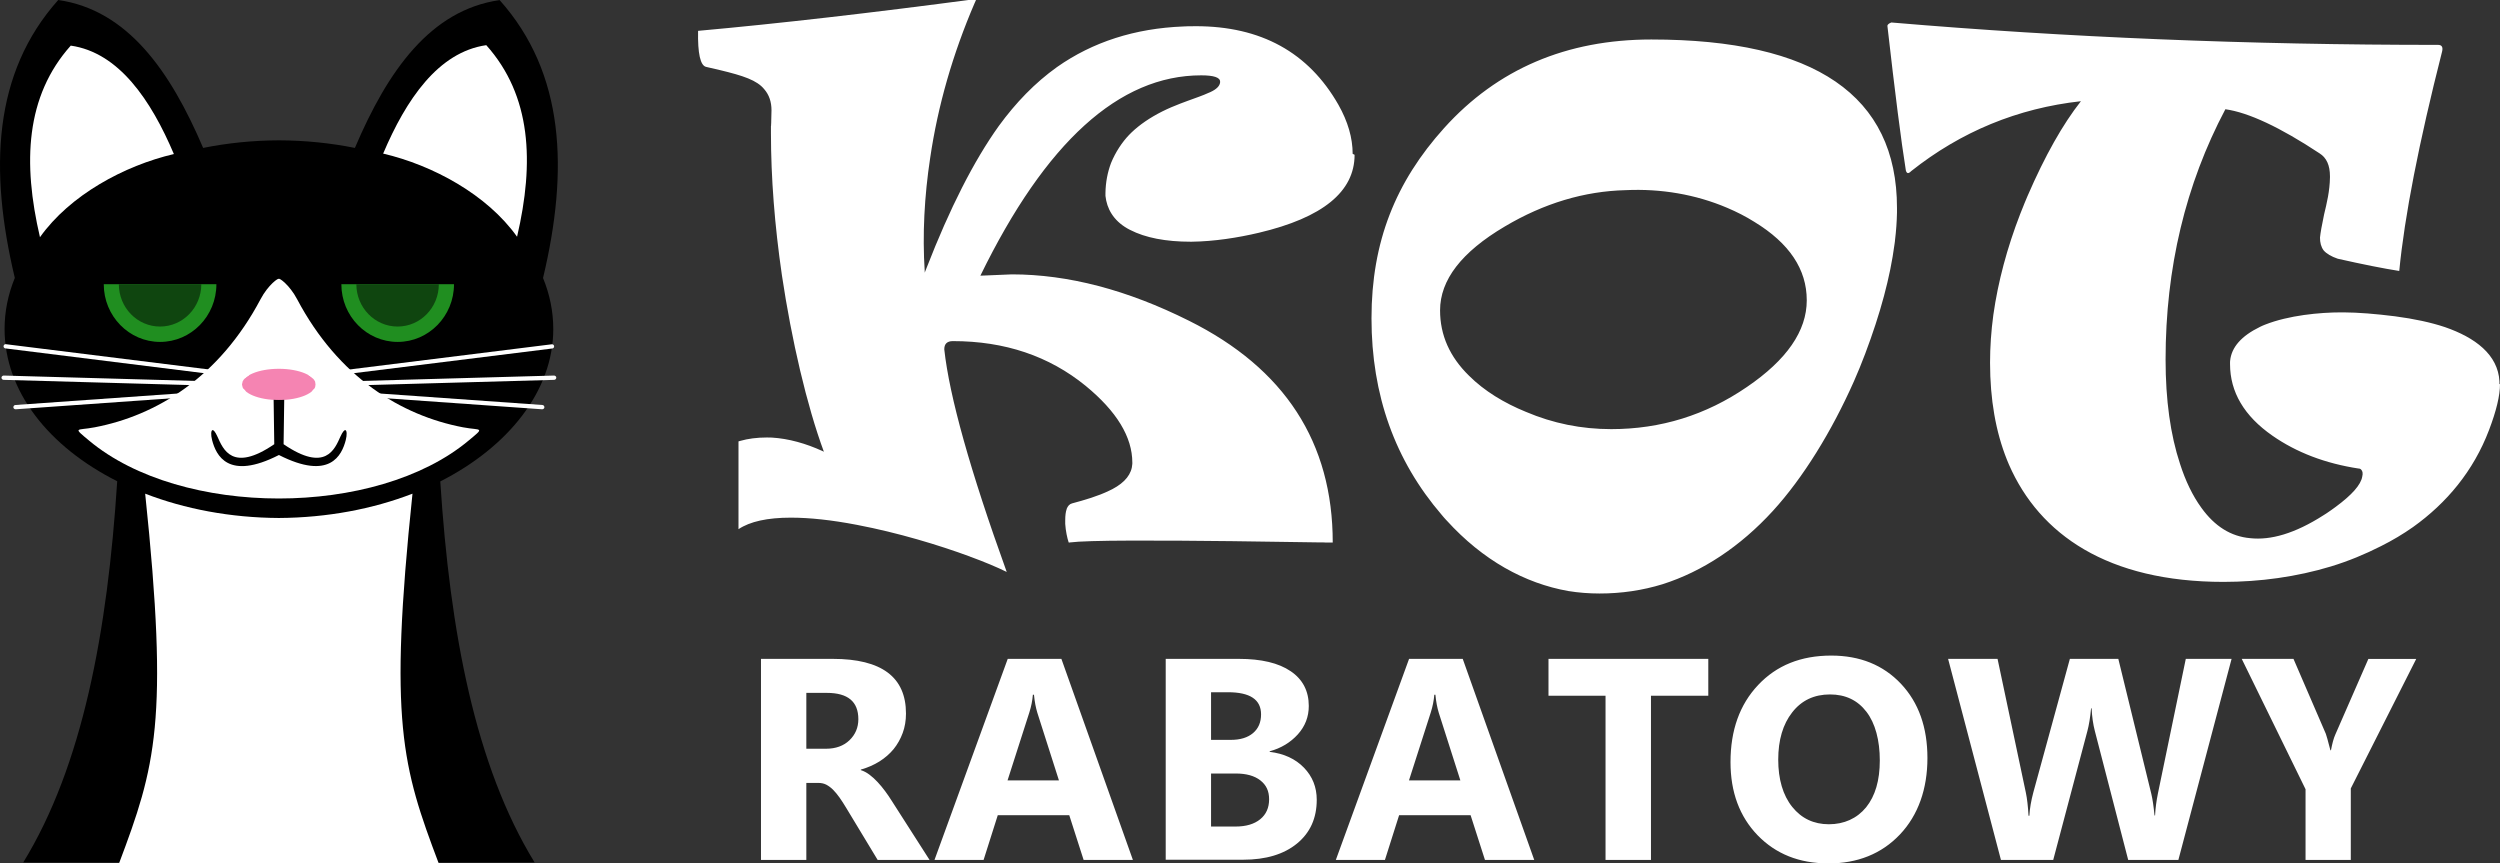 <?xml version="1.0" encoding="UTF-8"?><svg id="a" xmlns="http://www.w3.org/2000/svg" viewBox="0 0 273.46 94.44"><rect x="0" y="0" width="273.46" height="94.44" fill="#333333" stroke="none"/><defs><style>.b,.c{fill:#fff;}.c,.d,.e,.f,.g{fill-rule:evenodd;}.d{fill:#f584b2;}.e{fill:#208e20;}.f{fill:#0f450f;}</style></defs><path class="g" d="M12.82,52.64c-1.06,16.47-3.79,31.12-10.28,41.7h55.94c-6.5-10.58-9.26-25.21-10.32-41.68,7.4-3.76,12.36-9.87,12.36-16.66,0-1.94-.39-3.81-1.12-5.59,2.81-11.8,2.4-22.4-4.75-30.4-7.56,1.09-12.24,7.72-15.83,16.17-2.63-.53-5.42-.82-8.3-.83-2.88.01-5.67.3-8.3.83C18.61,7.72,13.93,1.09,6.37,0-.78,8-1.19,18.6,1.62,30.4c-.73,1.78-1.12,3.66-1.12,5.59,0,6.83,4.85,12.89,12.32,16.65"/><path class="c" d="M13.02,94.44c3.99-10.59,5.47-15.54,2.86-40.44,4.32,1.67,9.31,2.63,14.62,2.66,5.31-.03,10.3-.99,14.62-2.66-2.61,24.91-1.13,29.86,2.87,40.44H13.02Z"/><path class="c" d="M9.74,48.19c-.88-.73-1.22-1.01-1.14-1.14.1-.14.73-.11,1.76-.31,6.76-1.29,13.62-5.47,18.14-14.01.84-1.59,2-2.39,2-2.21,0-.18,1.16.62,2,2.21,4.52,8.54,11.38,12.72,18.14,14.01,1.04.2,1.66.16,1.76.31.09.13-.26.41-1.14,1.14-10.11,8.45-31.41,8.45-41.52,0"/><path class="d" d="M30.5,43.76c-2.22,0-4.03-.76-4.03-1.71s1.8-1.71,4.03-1.71,4.03.76,4.03,1.71-1.8,1.71-4.03,1.71"/><path class="g" d="M30.51,49.77c-5.56,2.84-6.88.03-7.31-1.63-.15-.58-.12-1.05.04-1.09.12-.03.3.17.54.7.62,1.37,1.62,3.98,6.22.84-.02-1.66-.04-3.2-.07-4.86.21.02.37.02.58.02.21,0,.37,0,.58-.02-.02,1.66-.04,3.2-.07,4.86,4.6,3.14,5.6.53,6.22-.84.24-.53.43-.73.54-.7.16.04.19.5.04,1.09-.43,1.66-1.74,4.46-7.31,1.63"/><path class="e" d="M11.36,31.09h12.31c0,3.49-2.76,6.31-6.16,6.31s-6.16-2.83-6.16-6.31"/><path class="f" d="M13,31.09h9.02c0,2.55-2.02,4.63-4.51,4.63s-4.51-2.07-4.51-4.63"/><path class="b" d="M27.07,40.94c.07,0,.13.05.17.11-.18.1-.32.21-.44.33L.59,38.11c-.13-.02-.22-.13-.2-.26.02-.13.13-.22.26-.2l26.43,3.29Z"/><path class="b" d="M26.47,41.82s.03,0,.04,0c-.02.08-.04.15-.04.23s.01.15.04.23c-.02,0-.03,0-.05,0l-26.06-.73c-.13,0-.24-.11-.24-.24,0-.13.12-.23.25-.23l26.06.73Z"/><path class="b" d="M26.6,42.55s.04,0,.06,0c.05.07.12.14.19.21h0c0,.13-.09.24-.22.25l-24.92,1.76c-.13,0-.24-.09-.25-.22,0-.13.09-.24.22-.25l24.92-1.76Z"/><path class="c" d="M56.56,25.89c1.9-8.14,1.57-15.42-3.37-20.95-5.27.76-8.78,5.97-11.28,11.86,5.42,1.27,11.37,4.48,14.65,9.1"/><path class="e" d="M49.65,31.09h-12.31c0,3.49,2.76,6.31,6.16,6.31s6.16-2.83,6.16-6.31"/><path class="f" d="M48,31.09h-9.02c0,2.55,2.02,4.63,4.51,4.63s4.51-2.07,4.51-4.63"/><path class="b" d="M33.93,40.94c-.07,0-.13.05-.17.11.18.1.32.21.44.33l26.21-3.26c.13-.02.22-.13.2-.26-.02-.13-.13-.22-.26-.2l-26.43,3.29Z"/><path class="b" d="M34.54,41.82s-.03,0-.04,0c.02.08.04.15.04.23s-.01.15-.04.23c.02,0,.03,0,.05,0l26.06-.73c.13,0,.24-.11.24-.24,0-.13-.12-.23-.25-.23l-26.06.73Z"/><path class="b" d="M34.41,42.55s-.04,0-.06,0c-.05.07-.12.14-.19.21h0c0,.13.09.24.22.25l24.92,1.76c.13,0,.24-.09.25-.22,0-.13-.09-.24-.22-.25l-24.92-1.76Z"/><path class="b" d="M273.46,42.01c0,1.26-.4,2.93-1.2,5.03-1.7,4.48-4.64,7.99-8.31,10.61-1.08.76-2.25,1.46-3.51,2.09-1.75.89-3.57,1.64-5.47,2.22-3.76,1.14-7.78,1.69-11.75,1.69-12.67,0-20.12-5.18-23.46-12.8l-.03-.07c-.07-.16-.13-.32-.2-.48-1.23-3.07-1.85-6.61-1.85-10.63,0-1.71.12-3.46.36-5.23.51-3.62,1.51-7.35,2.94-11.04l.06-.15c.09-.24.19-.48.29-.72l.11-.28c.11-.27.22-.54.34-.81,1.91-4.41,3.86-7.86,5.84-10.37-6.92.77-13.11,3.32-18.57,7.65-.3.31-.48.28-.58-.07-.52-3.24-1.19-8.52-2.02-15.83.02-.14.17-.26.43-.36,19.15,1.63,39.09,2.45,59.81,2.45.41,0,.56.25.43.75-2.54,9.99-4.1,17.99-4.68,23.98-1.73-.27-3.99-.72-6.73-1.34-.7-.24-1.22-.54-1.54-.91-.29-.39-.4-.86-.4-1.4.05-.51.2-1.36.45-2.54.29-1.2.62-2.56.64-4.04v-.13c0-1.19-.37-2.02-1.13-2.5-4.33-2.86-7.77-4.47-10.31-4.83-4.36,8.24-6.54,17.38-6.54,27.38,0,4.44.53,8.23,1.58,11.41.59,1.84,1.37,3.48,2.34,4.81,1.46,2.03,3.24,3.14,5.35,3.32,2.2.24,4.86-.49,8.02-2.52.11-.07.22-.14.33-.21.36-.24.68-.47.98-.69,1.79-1.32,2.76-2.42,2.91-3.31.09-.36.04-.61-.11-.76-.07-.09-.17-.13-.3-.13-3.65-.56-6.78-1.76-9.41-3.59-3.09-2.15-4.64-4.77-4.64-7.84,0-.07,0-.13,0-.19v-.03s0-.09.01-.14c.15-1.48,1.23-2.71,3.26-3.7.17-.08.35-.17.54-.24,2.6-1.03,6-1.35,8.36-1.35h.16s.08,0,.08,0c1.62.01,3.5.16,5.64.43,2.11.28,3.92.67,5.45,1.18,3.3,1.14,5.81,3,5.97,5.94h0c0,.11,0,.2,0,.3M197.63,32.84c0-3.39-1.91-6.24-5.73-8.57-.94-.59-1.94-1.1-2.98-1.54-3.45-1.47-7.25-2.11-11.1-1.93-4.51.11-8.94,1.43-13.23,3.98-4.72,2.79-7.07,5.84-7.07,9.17,0,2.71,1.06,5.09,3.17,7.15,1.67,1.67,3.86,2.99,6.22,3.95,2.96,1.26,6.07,1.89,9.33,1.89,5.41,0,10.35-1.53,14.83-4.6,4.37-2.97,6.56-6.14,6.56-9.49ZM207.5,23.2v.05c-.02.99-.09,2.01-.22,3.05v.05s-.05.36-.05.36c-.47,3.58-1.54,7.57-3.21,11.99-.39,1.03-.8,2.04-1.23,3.01-2.43,5.47-5.56,10.56-8.86,14.17-3.58,3.92-7.73,6.64-12.06,8.02-2.21.68-4.51,1.02-6.9,1.02-1.17,0-2.31-.09-3.42-.27-4.75-.84-9.35-3.36-13.31-7.72l-.06-.06c-.16-.18-.32-.35-.47-.54-5.12-5.95-7.69-13.12-7.69-21.51s2.65-14.94,7.95-20.82c5.82-6.45,13.38-9.68,22.66-9.68,17.91,0,26.87,6.14,26.87,18.42,0,.16,0,.32,0,.47ZM148.17,16.93c0,4.04-3.49,6.88-10.47,8.53-2.28.54-4.88.95-7.37.98h-.07c-2.74,0-4.97-.43-6.64-1.29l-.1-.05c-.06-.03-.12-.07-.18-.1l-.04-.02c-1.53-.89-2.23-2.17-2.38-3.55,0-.11,0-.22,0-.33.02-1.17.23-2.26.61-3.27.49-1.2,1.22-2.29,1.97-3.07.05-.06.11-.11.16-.16l.06-.06h0s.06-.06.06-.06c.88-.84,1.99-1.6,3.33-2.28.68-.34,1.35-.62,2-.87l.83-.31c.88-.32,1.67-.59,2.27-.87l.17-.07c.68-.31,1.04-.67,1.08-1.07h0s0-.06,0-.08c0-.46-.69-.69-2.07-.69-8.97,0-17.02,7.3-24.15,21.91h.07s.11,0,.26-.01h.02s3.09-.13,3.09-.13c6.16,0,12.63,1.7,19.37,5.07,10.48,5.22,15.73,13.31,15.73,24.26h-.32s-.09,0-.09,0h-.41s-.2-.01-.2-.01h-.2s-.17,0-.17,0c-4.95-.08-13.97-.22-20.4-.2h-.19c-3.56.01-5.81.08-6.75.2h0l-.14.02v-.03s-.02-.01-.02-.01c-.15-.45-.32-1.23-.37-2,0-.13,0-.27,0-.4,0-.52.05-.93.16-1.23h0s0-.02,0-.02c.12-.31.31-.53.59-.6,1.38-.37,2.86-.8,4.06-1.39.13-.06.25-.12.35-.17,1.4-.74,2.12-1.66,2.18-2.77h0s0-.02,0-.02v-.11c0-2.8-1.71-5.61-5.11-8.4-4-3.26-8.84-4.89-14.52-4.89-.63,0-.94.3-.94.9.56,5.14,2.83,13.26,6.83,24.35-1.1-.54-2.42-1.09-3.94-1.65h-.03s-.04-.03-.04-.03c-3.43-1.27-7.93-2.62-12.27-3.45h0s-.15-.03-.15-.03c-2.72-.52-5.11-.78-7.18-.78-2.56,0-4.47.42-5.73,1.26v-.15s0-.15,0-.15v-.15s0-.15,0-.15v-.15s0-.15,0-.15v-.15s0-.15,0-.15v-.15s0-.15,0-.15v-.15s0-.15,0-.15v-.15s0-.15,0-.15v-.15s0-.15,0-.15v-.15s0-.15,0-.15v-.15s0-.15,0-.15v-.15s0-.15,0-.15v-.15s0-.15,0-.15v-.15s0-.15,0-.15v-.15s0-.15,0-.15v-.15s0-.15,0-.15v-.15s0-.15,0-.15v-.15s0-.15,0-.15v-.15s0-.15,0-.15v-.15s0-.15,0-.15v-.15s0-.15,0-.15v-.15s0-.15,0-.15v-.15s0-.15,0-.15v-.15s0-.15,0-.15v-.15s0-.15,0-.15v-.15s0-.15,0-.15v-.15s0-.15,0-.15v-.15s0-.15,0-.15v-.15s0-.15,0-.15v-.15s0-.15,0-.15v-.15s0-.15,0-.15v-.15s0-.15,0-.15v-.15s0-.15,0-.15l.11-.04h.01s.01,0,.01,0h.03s.04-.02.04-.02c.84-.24,1.81-.37,2.91-.37.18,0,.35,0,.53.01,1.85.11,3.75.65,5.56,1.48l.04.02.1.05c-1.87-5.07-3.53-12.21-4.59-19.3-.8-5.5-1.2-10.69-1.2-15.56,0-.09,0-.2,0-.32v-.02s0-.02,0-.02v-.4s.01-.01.01-.01c0-.14.01-.28.02-.42v-.02s0-.02,0-.02v-.03s0-.02,0-.02c.02-.51.03-.91.03-1.21,0-.92-.26-1.69-.79-2.3-.8-.99-2.3-1.48-4.82-2.09h0s-.04-.01-.04-.01c-.47-.12-.97-.23-1.51-.35-.62-.15-.92-1.46-.87-3.94,8.86-.8,19.01-1.97,30.45-3.49l-.18.41-.02.04c-2.4,5.58-4.02,11.23-4.86,16.92-.64,4.21-.86,8.41-.6,12.42h0s0,.04,0,.04v.04s0,.04,0,.04v.03s.2-.51.2-.51c2.54-6.54,5.17-11.71,7.9-15.53,1.86-2.55,3.95-4.72,6.37-6.45,3.91-2.75,8.52-4.23,13.81-4.44.16,0,.32-.01.48-.02h.17c.24,0,.48-.01.72-.01,7.13,0,12.33,2.86,15.6,8.59,1.04,1.84,1.56,3.64,1.56,5.37Z"/><path class="b" d="M264.3,72.07l-7.16,14.17v7.82h-4.95v-7.73l-6.98-14.26h5.66l3.54,8.2c.06.15.23.75.5,1.8h.06c.14-.74.29-1.31.48-1.73l3.61-8.26h5.24ZM244.1,72.07l-5.82,21.99h-5.49l-3.65-14.11c-.19-.74-.31-1.56-.35-2.47h-.06c-.09,1-.23,1.83-.4,2.47l-3.74,14.11h-5.72l-5.78-21.99h5.41l3.1,14.65c.13.62.23,1.46.29,2.51h.09c.04-.78.19-1.64.44-2.58l3.99-14.58h5.3l3.61,14.77c.13.54.25,1.33.35,2.36h.06c.04-.81.15-1.62.32-2.45l3.04-14.68h5ZM200.18,75.96c-1.74,0-3.12.65-4.14,1.96-1.02,1.3-1.53,3.03-1.53,5.17s.51,3.9,1.53,5.17c1.02,1.27,2.36,1.9,4.01,1.9s3.06-.62,4.07-1.85c1-1.24,1.5-2.94,1.5-5.13s-.49-4.06-1.46-5.32c-.97-1.27-2.3-1.9-3.99-1.9ZM199.96,94.44c-3.15,0-5.72-1.03-7.7-3.07-1.98-2.05-2.97-4.72-2.97-8.01,0-3.48,1-6.29,3.02-8.43,2.02-2.15,4.68-3.22,8-3.22,3.14,0,5.68,1.03,7.62,3.08,1.94,2.06,2.9,4.77,2.9,8.13s-1,6.24-3.01,8.36c-2,2.11-4.63,3.17-7.86,3.17ZM186.87,76.1h-6.28v17.96h-4.97v-17.96h-6.24v-4.03h17.48v4.03ZM159.74,85.36l-2.36-7.39c-.17-.56-.3-1.21-.37-1.98h-.12c-.05.64-.18,1.28-.38,1.92l-2.39,7.45h5.63ZM167.83,94.06h-5.4l-1.57-4.89h-7.82l-1.55,4.89h-5.37l8.01-21.99h5.87l7.82,21.99ZM132.47,84.61v5.8h2.69c1.14,0,2.04-.27,2.69-.8.65-.53.97-1.26.97-2.18s-.32-1.57-.96-2.07c-.64-.5-1.53-.75-2.68-.75h-2.71ZM132.47,75.72v5.21h2.18c1.02,0,1.83-.25,2.41-.74.59-.5.88-1.18.88-2.05,0-1.62-1.21-2.42-3.62-2.42h-1.85ZM127.51,94.06v-21.99h8.01c2.45,0,4.34.45,5.66,1.35,1.32.89,1.98,2.17,1.98,3.8,0,1.19-.4,2.22-1.2,3.11-.81.89-1.83,1.51-3.08,1.85v.06c1.57.19,2.82.77,3.75,1.73.93.96,1.4,2.13,1.4,3.51,0,2.02-.72,3.61-2.16,4.79-1.44,1.18-3.41,1.77-5.9,1.77h-8.45ZM115.83,85.36l-2.36-7.39c-.17-.56-.3-1.21-.37-1.98h-.12c-.05.64-.18,1.28-.38,1.92l-2.39,7.45h5.63ZM123.93,94.06h-5.4l-1.57-4.89h-7.82l-1.55,4.89h-5.37l8.01-21.99h5.87l7.82,21.99ZM88.2,75.78v6.12h2.15c1.06,0,1.92-.31,2.56-.92.65-.62.98-1.4.98-2.31,0-1.93-1.15-2.88-3.45-2.88h-2.24ZM101.69,94.06h-5.69l-3.42-5.66c-.26-.43-.5-.81-.74-1.15-.24-.33-.47-.62-.71-.86-.24-.24-.49-.42-.75-.56-.26-.13-.54-.19-.85-.19h-1.33v8.42h-4.96v-21.99h7.85c5.34,0,8.01,1.99,8.01,5.98,0,.77-.12,1.48-.36,2.13-.24.65-.57,1.24-.99,1.76-.43.52-.95.97-1.55,1.35-.61.38-1.29.68-2.04.89v.06c.33.1.64.27.95.5.31.23.6.5.89.81.29.31.56.64.82.99.26.35.5.7.71,1.04l4.16,6.5Z"/><path class="c" d="M4.37,25.94c-1.9-8.14-1.57-15.42,3.37-20.95,5.27.76,8.78,5.97,11.28,11.86-5.42,1.27-11.37,4.48-14.65,9.1"/></svg>